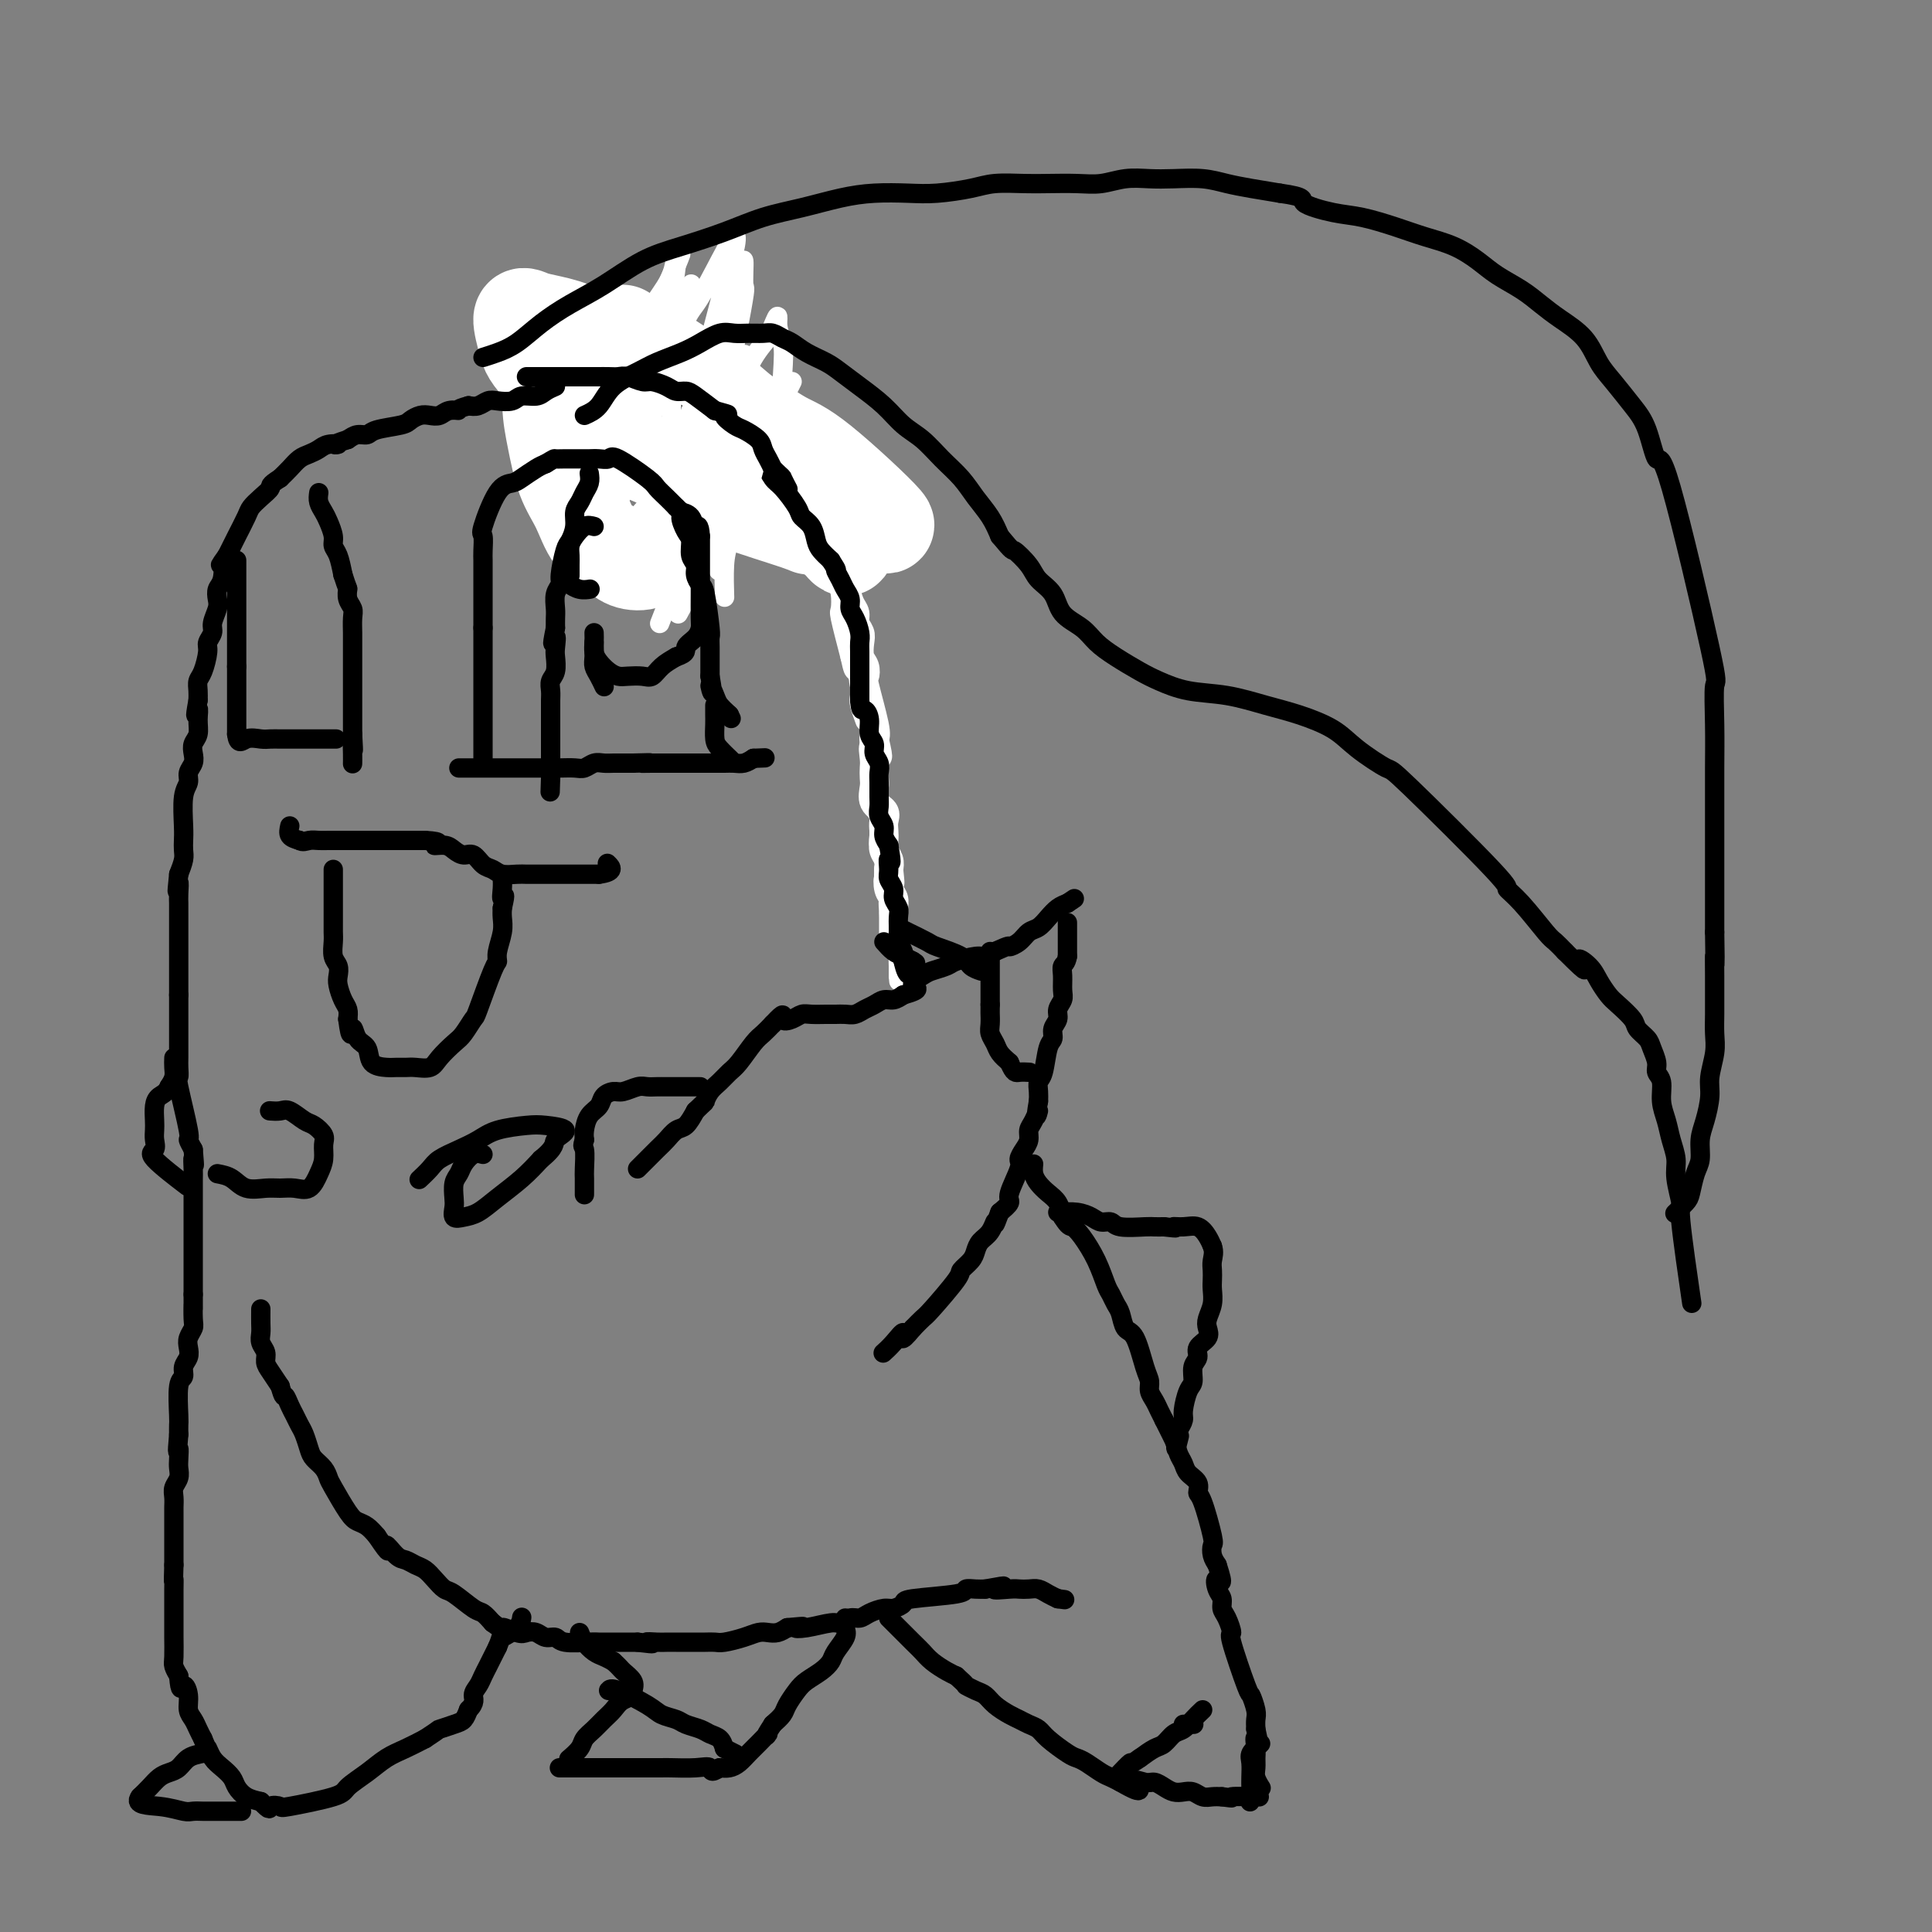 <svg viewBox='0 0 400 400' version='1.1' xmlns='http://www.w3.org/2000/svg' xmlns:xlink='http://www.w3.org/1999/xlink'><rect x="0" y="0" width="400" height="400" fill="#808080" stroke="none"/><g fill='none' stroke='#000000' stroke-width='20' stroke-linecap='round' stroke-linejoin='round'><path d='M128,78c0.000,0.000 2.000,2.000 2,2'/><path d='M130,80c0.602,0.411 1.106,0.438 2,1c0.894,0.562 2.179,1.660 3,2c0.821,0.340 1.178,-0.078 2,0c0.822,0.078 2.107,0.651 3,1c0.893,0.349 1.392,0.473 2,1c0.608,0.527 1.324,1.458 2,2c0.676,0.542 1.311,0.694 2,1c0.689,0.306 1.430,0.767 2,1c0.570,0.233 0.967,0.238 2,1c1.033,0.762 2.701,2.282 4,3c1.299,0.718 2.228,0.634 3,1c0.772,0.366 1.386,1.183 2,2'/><path d='M159,96c4.843,2.833 2.450,1.915 2,2c-0.450,0.085 1.042,1.172 2,2c0.958,0.828 1.380,1.397 2,2c0.620,0.603 1.436,1.239 2,2c0.564,0.761 0.875,1.646 1,2c0.125,0.354 0.062,0.177 0,0'/></g>
<g fill='none' stroke='#FFFFFF' stroke-width='20' stroke-linecap='round' stroke-linejoin='round'><path d='M127,84c0.912,0.667 1.825,1.334 3,2c1.175,0.666 2.614,1.332 4,2c1.386,0.668 2.719,1.337 4,2c1.281,0.663 2.510,1.318 4,2c1.490,0.682 3.241,1.390 5,2c1.759,0.610 3.525,1.122 5,2c1.475,0.878 2.659,2.122 4,3c1.341,0.878 2.839,1.391 4,2c1.161,0.609 1.986,1.316 3,2c1.014,0.684 2.218,1.347 3,2c0.782,0.653 1.143,1.297 2,2c0.857,0.703 2.209,1.467 3,2c0.791,0.533 1.021,0.836 2,2c0.979,1.164 2.708,3.190 2,2c-0.708,-1.190 -3.854,-5.595 -7,-10'/><path d='M168,103c-1.953,-2.374 -3.334,-3.310 -5,-5c-1.666,-1.690 -3.617,-4.135 -6,-6c-2.383,-1.865 -5.198,-3.150 -8,-5c-2.802,-1.850 -5.589,-4.264 -8,-6c-2.411,-1.736 -4.445,-2.793 -7,-4c-2.555,-1.207 -5.632,-2.562 -8,-4c-2.368,-1.438 -4.029,-2.958 -6,-4c-1.971,-1.042 -4.252,-1.607 -6,-2c-1.748,-0.393 -2.962,-0.614 -4,-1c-1.038,-0.386 -1.899,-0.937 -2,0c-0.101,0.937 0.558,3.363 1,5c0.442,1.637 0.666,2.485 4,6c3.334,3.515 9.779,9.698 14,13c4.221,3.302 6.217,3.723 9,5c2.783,1.277 6.354,3.409 9,5c2.646,1.591 4.368,2.640 8,4c3.632,1.360 9.175,3.030 12,4c2.825,0.970 2.933,1.240 3,1c0.067,-0.240 0.095,-0.989 0,-2c-0.095,-1.011 -0.313,-2.283 -1,-4c-0.687,-1.717 -1.844,-3.880 -3,-6c-1.156,-2.120 -2.310,-4.197 -4,-6c-1.690,-1.803 -3.917,-3.332 -6,-5c-2.083,-1.668 -4.024,-3.477 -6,-5c-1.976,-1.523 -3.988,-2.762 -6,-4'/><path d='M142,77c-4.805,-3.352 -7.816,-4.730 -10,-6c-2.184,-1.270 -3.539,-2.430 -3,-2c0.539,0.430 2.974,2.451 5,4c2.026,1.549 3.643,2.627 6,4c2.357,1.373 5.453,3.043 8,5c2.547,1.957 4.543,4.201 7,6c2.457,1.799 5.375,3.152 8,5c2.625,1.848 4.958,4.191 7,6c2.042,1.809 3.792,3.084 5,4c1.208,0.916 1.873,1.473 4,3c2.127,1.527 5.716,4.023 4,2c-1.716,-2.023 -8.738,-8.565 -13,-12c-4.262,-3.435 -5.763,-3.763 -8,-5c-2.237,-1.237 -5.209,-3.382 -8,-5c-2.791,-1.618 -5.401,-2.710 -8,-4c-2.599,-1.290 -5.186,-2.777 -8,-4c-2.814,-1.223 -5.856,-2.181 -8,-3c-2.144,-0.819 -3.389,-1.498 -5,-2c-1.611,-0.502 -3.588,-0.828 -5,-1c-1.412,-0.172 -2.261,-0.192 -3,0c-0.739,0.192 -1.370,0.596 -2,1'/><path d='M115,73c-1.763,0.565 -1.171,1.979 -1,4c0.171,2.021 -0.080,4.649 0,7c0.080,2.351 0.489,4.425 1,7c0.511,2.575 1.122,5.649 2,8c0.878,2.351 2.024,3.977 3,6c0.976,2.023 1.783,4.443 3,6c1.217,1.557 2.843,2.251 4,3c1.157,0.749 1.846,1.554 3,2c1.154,0.446 2.773,0.532 4,0c1.227,-0.532 2.061,-1.682 5,-5c2.939,-3.318 7.983,-8.805 10,-11c2.017,-2.195 1.009,-1.097 0,0'/></g>
<g fill='none' stroke='#FFFFFF' stroke-width='6' stroke-linecap='round' stroke-linejoin='round'><path d='M124,81c0.727,0.022 1.455,0.044 2,0c0.545,-0.044 0.908,-0.152 2,0c1.092,0.152 2.912,0.566 4,1c1.088,0.434 1.445,0.890 2,1c0.555,0.110 1.307,-0.126 2,0c0.693,0.126 1.326,0.615 2,1c0.674,0.385 1.388,0.667 2,1c0.612,0.333 1.123,0.718 2,1c0.877,0.282 2.121,0.460 3,1c0.879,0.540 1.394,1.440 2,2c0.606,0.560 1.303,0.780 2,1'/><path d='M149,90c4.225,1.567 2.286,0.986 2,1c-0.286,0.014 1.080,0.624 2,1c0.920,0.376 1.394,0.519 2,1c0.606,0.481 1.344,1.299 2,2c0.656,0.701 1.232,1.285 2,2c0.768,0.715 1.729,1.560 2,2c0.271,0.440 -0.149,0.474 1,2c1.149,1.526 3.866,4.544 5,6c1.134,1.456 0.685,1.349 1,2c0.315,0.651 1.392,2.060 2,3c0.608,0.940 0.745,1.411 1,2c0.255,0.589 0.627,1.294 1,2'/><path d='M172,116c1.881,2.983 1.082,1.940 1,2c-0.082,0.060 0.551,1.223 1,2c0.449,0.777 0.712,1.167 1,2c0.288,0.833 0.599,2.109 1,3c0.401,0.891 0.891,1.397 1,2c0.109,0.603 -0.163,1.302 0,2c0.163,0.698 0.762,1.396 1,2c0.238,0.604 0.114,1.115 0,2c-0.114,0.885 -0.219,2.145 0,3c0.219,0.855 0.763,1.304 1,2c0.237,0.696 0.167,1.640 0,2c-0.167,0.360 -0.429,0.135 0,2c0.429,1.865 1.551,5.818 2,8c0.449,2.182 0.224,2.591 0,3'/><path d='M181,153c1.392,6.081 0.374,2.783 0,2c-0.374,-0.783 -0.102,0.949 0,2c0.102,1.051 0.035,1.422 0,2c-0.035,0.578 -0.038,1.362 0,2c0.038,0.638 0.115,1.129 0,2c-0.115,0.871 -0.423,2.120 0,3c0.423,0.880 1.576,1.390 2,2c0.424,0.610 0.117,1.318 0,2c-0.117,0.682 -0.045,1.337 0,2c0.045,0.663 0.064,1.332 0,2c-0.064,0.668 -0.209,1.334 0,2c0.209,0.666 0.774,1.333 1,2c0.226,0.667 0.113,1.333 0,2'/><path d='M184,180c0.480,4.534 0.181,2.369 0,2c-0.181,-0.369 -0.245,1.059 0,2c0.245,0.941 0.798,1.394 1,2c0.202,0.606 0.054,1.364 0,2c-0.054,0.636 -0.015,1.150 0,2c0.015,0.850 0.004,2.037 0,3c-0.004,0.963 -0.001,1.704 0,2c0.001,0.296 0.001,0.148 0,0'/></g>
<g fill='none' stroke='#FFFFFF' stroke-width='4' stroke-linecap='round' stroke-linejoin='round'><path d='M128,80c2.349,-0.008 4.697,-0.017 6,0c1.303,0.017 1.560,0.059 2,0c0.440,-0.059 1.063,-0.218 2,0c0.937,0.218 2.190,0.814 3,1c0.810,0.186 1.178,-0.039 2,0c0.822,0.039 2.097,0.340 3,1c0.903,0.660 1.436,1.678 2,2c0.564,0.322 1.161,-0.051 2,0c0.839,0.051 1.919,0.525 3,1'/><path d='M153,85c4.225,1.131 2.286,1.458 2,2c-0.286,0.542 1.079,1.300 2,2c0.921,0.700 1.398,1.342 2,2c0.602,0.658 1.331,1.331 2,2c0.669,0.669 1.280,1.334 2,2c0.720,0.666 1.550,1.333 2,2c0.450,0.667 0.520,1.332 1,2c0.480,0.668 1.371,1.338 2,2c0.629,0.662 0.994,1.317 1,2c0.006,0.683 -0.349,1.396 0,2c0.349,0.604 1.403,1.100 2,2c0.597,0.900 0.738,2.204 1,3c0.262,0.796 0.646,1.085 1,2c0.354,0.915 0.677,2.458 1,4'/><path d='M174,116c0.885,2.614 0.098,1.649 0,2c-0.098,0.351 0.495,2.019 1,3c0.505,0.981 0.924,1.274 1,2c0.076,0.726 -0.190,1.885 0,3c0.190,1.115 0.836,2.185 1,3c0.164,0.815 -0.153,1.373 0,2c0.153,0.627 0.777,1.323 1,2c0.223,0.677 0.046,1.335 0,2c-0.046,0.665 0.041,1.336 0,2c-0.041,0.664 -0.208,1.319 0,2c0.208,0.681 0.792,1.388 1,2c0.208,0.612 0.041,1.130 0,2c-0.041,0.870 0.045,2.092 0,3c-0.045,0.908 -0.222,1.503 0,2c0.222,0.497 0.844,0.896 1,2c0.156,1.104 -0.154,2.915 0,4c0.154,1.085 0.773,1.446 1,2c0.227,0.554 0.061,1.303 0,2c-0.061,0.697 -0.017,1.342 0,2c0.017,0.658 0.009,1.329 0,2'/><path d='M181,162c1.099,7.700 0.347,3.950 0,3c-0.347,-0.950 -0.290,0.900 0,2c0.290,1.100 0.814,1.451 1,2c0.186,0.549 0.035,1.295 0,2c-0.035,0.705 0.047,1.368 0,2c-0.047,0.632 -0.223,1.233 0,2c0.223,0.767 0.844,1.700 1,3c0.156,1.300 -0.151,2.967 0,4c0.151,1.033 0.762,1.431 1,2c0.238,0.569 0.102,1.307 0,2c-0.102,0.693 -0.172,1.341 0,2c0.172,0.659 0.586,1.330 1,2'/><path d='M185,190c0.635,4.689 0.223,2.411 0,2c-0.223,-0.411 -0.256,1.045 0,2c0.256,0.955 0.801,1.411 1,2c0.199,0.589 0.054,1.312 0,2c-0.054,0.688 -0.015,1.339 0,2c0.015,0.661 0.008,1.330 0,2'/><path d='M186,202c0.167,2.000 0.083,1.000 0,0'/><path d='M131,81c0.553,0.015 1.107,0.030 2,0c0.893,-0.030 2.126,-0.106 3,0c0.874,0.106 1.389,0.395 2,1c0.611,0.605 1.318,1.527 2,2c0.682,0.473 1.337,0.498 2,1c0.663,0.502 1.332,1.481 2,2c0.668,0.519 1.334,0.577 2,1c0.666,0.423 1.333,1.212 2,2'/><path d='M148,90c2.982,1.508 1.935,0.778 2,1c0.065,0.222 1.240,1.396 2,2c0.760,0.604 1.106,0.637 2,1c0.894,0.363 2.337,1.056 3,2c0.663,0.944 0.545,2.139 1,3c0.455,0.861 1.484,1.390 2,2c0.516,0.610 0.519,1.303 1,2c0.481,0.697 1.441,1.398 2,2c0.559,0.602 0.717,1.106 1,2c0.283,0.894 0.691,2.179 1,3c0.309,0.821 0.520,1.179 1,2c0.480,0.821 1.228,2.105 2,3c0.772,0.895 1.566,1.399 2,2c0.434,0.601 0.507,1.297 1,2c0.493,0.703 1.406,1.412 2,2c0.594,0.588 0.871,1.054 1,2c0.129,0.946 0.112,2.370 0,3c-0.112,0.630 -0.318,0.466 0,2c0.318,1.534 1.159,4.767 2,8'/><path d='M176,136c0.631,2.922 0.709,2.727 1,3c0.291,0.273 0.796,1.012 1,2c0.204,0.988 0.106,2.224 0,3c-0.106,0.776 -0.221,1.094 0,2c0.221,0.906 0.777,2.402 1,3c0.223,0.598 0.111,0.299 0,0'/></g>
<g fill='none' stroke='#000000' stroke-width='4' stroke-linecap='round' stroke-linejoin='round'><path d='M129,80c1.119,0.364 2.238,0.727 3,1c0.762,0.273 1.165,0.454 2,1c0.835,0.546 2.100,1.456 3,2c0.900,0.544 1.435,0.724 2,1c0.565,0.276 1.162,0.650 2,1c0.838,0.350 1.919,0.675 3,1'/><path d='M144,87c2.678,1.257 1.872,0.899 2,1c0.128,0.101 1.189,0.661 2,1c0.811,0.339 1.372,0.456 2,1c0.628,0.544 1.323,1.515 2,2c0.677,0.485 1.335,0.484 2,1c0.665,0.516 1.338,1.549 2,2c0.662,0.451 1.314,0.319 2,1c0.686,0.681 1.406,2.173 2,3c0.594,0.827 1.062,0.988 2,2c0.938,1.012 2.344,2.876 3,4c0.656,1.124 0.560,1.508 1,2c0.440,0.492 1.417,1.091 2,2c0.583,0.909 0.772,2.129 1,3c0.228,0.871 0.494,1.392 1,2c0.506,0.608 1.253,1.304 2,2'/><path d='M172,116c1.724,2.678 1.036,1.872 1,2c-0.036,0.128 0.582,1.188 1,2c0.418,0.812 0.638,1.376 1,2c0.362,0.624 0.868,1.308 1,2c0.132,0.692 -0.108,1.391 0,2c0.108,0.609 0.565,1.129 1,2c0.435,0.871 0.849,2.092 1,3c0.151,0.908 0.041,1.503 0,2c-0.041,0.497 -0.011,0.896 0,2c0.011,1.104 0.003,2.915 0,4c-0.003,1.085 -0.001,1.446 0,2c0.001,0.554 0.000,1.301 0,2c-0.000,0.699 -0.000,1.349 0,2'/><path d='M178,145c0.161,2.539 0.564,1.888 1,2c0.436,0.112 0.905,0.989 1,2c0.095,1.011 -0.185,2.158 0,3c0.185,0.842 0.834,1.379 1,2c0.166,0.621 -0.152,1.325 0,2c0.152,0.675 0.773,1.322 1,2c0.227,0.678 0.060,1.389 0,2c-0.060,0.611 -0.012,1.122 0,2c0.012,0.878 -0.012,2.122 0,3c0.012,0.878 0.058,1.390 0,2c-0.058,0.610 -0.222,1.318 0,2c0.222,0.682 0.829,1.337 1,2c0.171,0.663 -0.094,1.332 0,2c0.094,0.668 0.547,1.334 1,2'/><path d='M184,175c0.924,5.225 0.232,3.287 0,3c-0.232,-0.287 -0.006,1.078 0,2c0.006,0.922 -0.209,1.401 0,2c0.209,0.599 0.841,1.319 1,2c0.159,0.681 -0.154,1.323 0,2c0.154,0.677 0.777,1.389 1,2c0.223,0.611 0.046,1.122 0,2c-0.046,0.878 0.039,2.122 0,3c-0.039,0.878 -0.203,1.390 0,2c0.203,0.610 0.772,1.317 1,2c0.228,0.683 0.114,1.341 0,2'/><path d='M187,199c0.911,4.178 1.689,2.622 2,2c0.311,-0.622 0.156,-0.311 0,0'/><path d='M132,242c1.512,-1.522 3.024,-3.043 4,-4c0.976,-0.957 1.416,-1.349 2,-2c0.584,-0.651 1.311,-1.560 2,-2c0.689,-0.440 1.340,-0.411 2,-1c0.660,-0.589 1.330,-1.794 2,-3'/><path d='M144,230c2.274,-2.213 1.959,-1.746 2,-2c0.041,-0.254 0.437,-1.230 1,-2c0.563,-0.770 1.291,-1.333 2,-2c0.709,-0.667 1.397,-1.438 2,-2c0.603,-0.562 1.120,-0.913 2,-2c0.880,-1.087 2.121,-2.908 3,-4c0.879,-1.092 1.394,-1.455 2,-2c0.606,-0.545 1.303,-1.273 2,-2'/><path d='M160,212c2.834,-3.027 1.918,-1.596 2,-1c0.082,0.596 1.163,0.356 2,0c0.837,-0.356 1.432,-0.828 2,-1c0.568,-0.172 1.111,-0.045 2,0c0.889,0.045 2.125,0.009 3,0c0.875,-0.009 1.389,0.009 2,0c0.611,-0.009 1.318,-0.045 2,0c0.682,0.045 1.337,0.170 2,0c0.663,-0.170 1.332,-0.637 2,-1c0.668,-0.363 1.334,-0.623 2,-1c0.666,-0.377 1.333,-0.871 2,-1c0.667,-0.129 1.333,0.106 2,0c0.667,-0.106 1.333,-0.553 2,-1'/><path d='M187,206c4.529,-1.273 2.352,-1.454 2,-2c-0.352,-0.546 1.120,-1.457 2,-2c0.880,-0.543 1.166,-0.719 2,-1c0.834,-0.281 2.215,-0.666 3,-1c0.785,-0.334 0.973,-0.615 2,-1c1.027,-0.385 2.892,-0.873 4,-1c1.108,-0.127 1.459,0.107 2,0c0.541,-0.107 1.270,-0.553 2,-1'/><path d='M206,197c3.523,-1.588 2.831,-1.058 3,-1c0.169,0.058 1.200,-0.355 2,-1c0.800,-0.645 1.369,-1.521 2,-2c0.631,-0.479 1.324,-0.561 2,-1c0.676,-0.439 1.336,-1.233 2,-2c0.664,-0.767 1.333,-1.505 2,-2c0.667,-0.495 1.334,-0.748 2,-1'/><path d='M221,187c2.500,-1.667 1.250,-0.833 0,0'/><path d='M221,191c0.000,0.417 0.000,0.833 0,2c0.000,1.167 0.000,3.083 0,5'/><path d='M221,198c-0.228,1.456 -0.797,1.597 -1,2c-0.203,0.403 -0.039,1.066 0,2c0.039,0.934 -0.046,2.137 0,3c0.046,0.863 0.223,1.387 0,2c-0.223,0.613 -0.847,1.316 -1,2c-0.153,0.684 0.167,1.349 0,2c-0.167,0.651 -0.819,1.287 -1,2c-0.181,0.713 0.109,1.503 0,2c-0.109,0.497 -0.618,0.699 -1,2c-0.382,1.301 -0.639,3.699 -1,5c-0.361,1.301 -0.828,1.504 -1,2c-0.172,0.496 -0.049,1.285 0,2c0.049,0.715 0.025,1.358 0,2'/><path d='M215,228c-0.885,4.998 -0.096,2.494 0,2c0.096,-0.494 -0.500,1.023 -1,2c-0.500,0.977 -0.902,1.413 -1,2c-0.098,0.587 0.109,1.323 0,2c-0.109,0.677 -0.536,1.294 -1,2c-0.464,0.706 -0.967,1.501 -1,2c-0.033,0.499 0.404,0.701 0,2c-0.404,1.299 -1.647,3.696 -2,5c-0.353,1.304 0.185,1.515 0,2c-0.185,0.485 -1.092,1.242 -2,2'/><path d='M207,251c-1.432,3.915 -1.012,2.204 -1,2c0.012,-0.204 -0.383,1.101 -1,2c-0.617,0.899 -1.457,1.391 -2,2c-0.543,0.609 -0.790,1.333 -1,2c-0.210,0.667 -0.384,1.277 -1,2c-0.616,0.723 -1.673,1.558 -2,2c-0.327,0.442 0.077,0.490 -1,2c-1.077,1.510 -3.636,4.484 -5,6c-1.364,1.516 -1.533,1.576 -2,2c-0.467,0.424 -1.234,1.212 -2,2'/><path d='M189,275c-3.148,3.850 -2.019,1.475 -2,1c0.019,-0.475 -1.072,0.949 -2,2c-0.928,1.051 -1.694,1.729 -2,2c-0.306,0.271 -0.153,0.136 0,0'/><path d='M205,197c0.000,0.659 0.000,1.317 0,2c0.000,0.683 0.000,1.389 0,2c0.000,0.611 -0.000,1.126 0,2c0.000,0.874 0.000,2.107 0,3c0.000,0.893 0.000,1.447 0,2'/><path d='M205,208c-0.004,2.059 -0.013,1.706 0,2c0.013,0.294 0.048,1.233 0,2c-0.048,0.767 -0.178,1.360 0,2c0.178,0.640 0.663,1.326 1,2c0.337,0.674 0.525,1.335 1,2c0.475,0.665 1.238,1.332 2,2'/><path d='M209,220c0.952,2.310 1.333,2.083 2,2c0.667,-0.083 1.619,-0.024 2,0c0.381,0.024 0.190,0.012 0,0'/></g>
<g fill='none' stroke='#FFFFFF' stroke-width='4' stroke-linecap='round' stroke-linejoin='round'><path d='M127,72c0.000,2.492 0.000,4.984 0,7c-0.000,2.016 -0.001,3.557 0,5c0.001,1.443 0.002,2.790 0,5c-0.002,2.210 -0.009,5.284 0,7c0.009,1.716 0.035,2.072 0,3c-0.035,0.928 -0.130,2.426 0,2c0.130,-0.426 0.484,-2.777 1,-5c0.516,-2.223 1.194,-4.319 2,-7c0.806,-2.681 1.741,-5.948 3,-9c1.259,-3.052 2.843,-5.890 4,-8c1.157,-2.110 1.889,-3.491 3,-6c1.111,-2.509 2.603,-6.145 3,-7c0.397,-0.855 -0.302,1.073 -1,3'/><path d='M142,62c-0.459,1.573 -1.107,4.007 -2,7c-0.893,2.993 -2.032,6.546 -3,10c-0.968,3.454 -1.766,6.808 -3,10c-1.234,3.192 -2.903,6.221 -4,9c-1.097,2.779 -1.624,5.309 -2,7c-0.376,1.691 -0.603,2.543 -1,4c-0.397,1.457 -0.963,3.521 -1,3c-0.037,-0.521 0.456,-3.625 1,-7c0.544,-3.375 1.140,-7.019 2,-11c0.860,-3.981 1.983,-8.297 3,-12c1.017,-3.703 1.928,-6.791 3,-10c1.072,-3.209 2.304,-6.538 3,-9c0.696,-2.462 0.858,-4.056 1,-5c0.142,-0.944 0.266,-1.240 1,-3c0.734,-1.760 2.077,-4.986 -1,2c-3.077,6.986 -10.576,24.184 -14,32c-3.424,7.816 -2.773,6.250 -3,7c-0.227,0.750 -1.330,3.817 -2,6c-0.670,2.183 -0.906,3.481 -1,3c-0.094,-0.481 -0.047,-2.740 0,-5'/><path d='M119,100c0.443,-2.297 1.551,-5.541 3,-9c1.449,-3.459 3.239,-7.135 5,-11c1.761,-3.865 3.492,-7.919 5,-11c1.508,-3.081 2.794,-5.190 4,-7c1.206,-1.810 2.332,-3.322 3,-5c0.668,-1.678 0.877,-3.523 1,-4c0.123,-0.477 0.162,0.414 0,2c-0.162,1.586 -0.523,3.867 -1,7c-0.477,3.133 -1.071,7.120 -2,11c-0.929,3.880 -2.194,7.655 -3,11c-0.806,3.345 -1.154,6.262 -2,9c-0.846,2.738 -2.189,5.298 -3,7c-0.811,1.702 -1.088,2.544 -1,3c0.088,0.456 0.543,0.524 0,2c-0.543,1.476 -2.082,4.360 0,-2c2.082,-6.360 7.784,-21.965 11,-30c3.216,-8.035 3.944,-8.499 5,-10c1.056,-1.501 2.440,-4.040 4,-7c1.560,-2.960 3.294,-6.340 4,-7c0.706,-0.660 0.382,1.399 0,3c-0.382,1.601 -0.824,2.743 -2,7c-1.176,4.257 -3.088,11.628 -5,19'/><path d='M145,78c-1.648,6.398 -2.268,7.895 -3,10c-0.732,2.105 -1.575,4.820 -2,7c-0.425,2.180 -0.430,3.826 -1,6c-0.570,2.174 -1.703,4.876 -2,5c-0.297,0.124 0.242,-2.329 1,-5c0.758,-2.671 1.737,-5.560 3,-9c1.263,-3.440 2.812,-7.432 4,-11c1.188,-3.568 2.016,-6.712 3,-10c0.984,-3.288 2.123,-6.721 3,-9c0.877,-2.279 1.492,-3.404 2,-5c0.508,-1.596 0.910,-3.665 1,-3c0.090,0.665 -0.133,4.062 0,5c0.133,0.938 0.622,-0.584 -1,8c-1.622,8.584 -5.355,27.273 -7,35c-1.645,7.727 -1.202,4.493 -1,4c0.202,-0.493 0.164,1.755 0,2c-0.164,0.245 -0.453,-1.515 0,-4c0.453,-2.485 1.647,-5.697 3,-9c1.353,-3.303 2.864,-6.697 4,-10c1.136,-3.303 1.896,-6.515 3,-9c1.104,-2.485 2.552,-4.242 4,-6'/><path d='M159,70c2.562,-6.438 1.968,-4.532 2,-3c0.032,1.532 0.689,2.689 1,4c0.311,1.311 0.276,2.776 0,7c-0.276,4.224 -0.793,11.207 -1,14c-0.207,2.793 -0.103,1.397 0,0'/><path d='M138,70c0.428,0.579 0.857,1.158 1,3c0.143,1.842 0.002,4.945 0,7c-0.002,2.055 0.137,3.060 0,6c-0.137,2.940 -0.548,7.814 -1,11c-0.452,3.186 -0.944,4.682 -1,6c-0.056,1.318 0.325,2.456 0,4c-0.325,1.544 -1.357,3.493 -2,5c-0.643,1.507 -0.898,2.574 -1,3c-0.102,0.426 -0.051,0.213 0,0'/><path d='M147,74c0.041,0.313 0.083,0.625 0,2c-0.083,1.375 -0.290,3.812 0,4c0.290,0.188 1.078,-1.872 -1,5c-2.078,6.872 -7.022,22.678 -9,29c-1.978,6.322 -0.989,3.161 0,0'/><path d='M154,74c0.280,-0.929 0.560,-1.857 -2,6c-2.560,7.857 -7.958,24.500 -11,33c-3.042,8.500 -3.726,8.857 -4,9c-0.274,0.143 -0.137,0.071 0,0'/><path d='M164,79c-0.244,0.486 -0.488,0.972 -1,2c-0.512,1.028 -1.292,2.597 -2,4c-0.708,1.403 -1.345,2.640 -2,4c-0.655,1.360 -1.328,2.843 -2,5c-0.672,2.157 -1.343,4.989 -2,7c-0.657,2.011 -1.300,3.202 -2,5c-0.700,1.798 -1.456,4.204 -2,6c-0.544,1.796 -0.877,2.984 -1,5c-0.123,2.016 -0.035,4.862 0,6c0.035,1.138 0.018,0.569 0,0'/><path d='M157,84c-0.054,0.576 -0.108,1.152 0,2c0.108,0.848 0.377,1.970 0,3c-0.377,1.030 -1.401,1.970 -2,3c-0.599,1.030 -0.774,2.152 -1,4c-0.226,1.848 -0.504,4.423 -1,6c-0.496,1.577 -1.210,2.155 -2,5c-0.790,2.845 -1.654,7.956 -2,10c-0.346,2.044 -0.173,1.022 0,0'/><path d='M154,88c-0.002,1.028 -0.004,2.056 0,3c0.004,0.944 0.015,1.806 0,3c-0.015,1.194 -0.056,2.722 0,4c0.056,1.278 0.207,2.306 0,4c-0.207,1.694 -0.774,4.056 -1,5c-0.226,0.944 -0.113,0.472 0,0'/><path d='M149,85c-0.079,1.132 -0.158,2.263 0,3c0.158,0.737 0.553,1.078 0,4c-0.553,2.922 -2.054,8.424 -3,12c-0.946,3.576 -1.336,5.227 -2,7c-0.664,1.773 -1.602,3.670 -3,7c-1.398,3.330 -3.257,8.094 -4,10c-0.743,1.906 -0.372,0.953 0,0'/><path d='M153,81c-0.057,1.768 -0.113,3.536 0,5c0.113,1.464 0.396,2.626 0,4c-0.396,1.374 -1.469,2.962 -2,5c-0.531,2.038 -0.518,4.527 -1,7c-0.482,2.473 -1.459,4.931 -2,7c-0.541,2.069 -0.646,3.749 -2,7c-1.354,3.251 -3.958,8.072 -5,10c-1.042,1.928 -0.521,0.964 0,0'/></g>
<g fill='none' stroke='#000000' stroke-width='4' stroke-linecap='round' stroke-linejoin='round'><path d='M109,78c0.669,0.000 1.338,0.000 2,0c0.662,0.000 1.318,0.000 2,0c0.682,0.000 1.389,0.000 2,0c0.611,0.000 1.126,-0.000 2,0c0.874,0.000 2.107,0.000 3,0c0.893,0.000 1.447,0.000 2,0'/><path d='M122,78c2.370,0.001 1.794,0.004 2,0c0.206,-0.004 1.195,-0.016 2,0c0.805,0.016 1.427,0.060 2,0c0.573,-0.060 1.098,-0.222 2,0c0.902,0.222 2.181,0.830 3,1c0.819,0.170 1.176,-0.096 2,0c0.824,0.096 2.113,0.556 3,1c0.887,0.444 1.372,0.872 2,1c0.628,0.128 1.400,-0.042 2,0c0.600,0.042 1.029,0.298 2,1c0.971,0.702 2.486,1.851 4,3'/><path d='M148,85c4.374,1.197 2.310,0.691 2,1c-0.310,0.309 1.135,1.434 2,2c0.865,0.566 1.149,0.574 2,1c0.851,0.426 2.269,1.269 3,2c0.731,0.731 0.774,1.351 1,2c0.226,0.649 0.636,1.328 1,2c0.364,0.672 0.682,1.336 1,2'/><path d='M160,97c2.250,2.190 1.875,1.667 2,2c0.125,0.333 0.750,1.524 1,2c0.250,0.476 0.125,0.238 0,0'/><path d='M115,80c-0.699,0.301 -1.398,0.603 -2,1c-0.602,0.397 -1.106,0.890 -2,1c-0.894,0.110 -2.179,-0.163 -3,0c-0.821,0.163 -1.179,0.762 -2,1c-0.821,0.238 -2.107,0.115 -3,0c-0.893,-0.115 -1.394,-0.223 -2,0c-0.606,0.223 -1.316,0.778 -2,1c-0.684,0.222 -1.342,0.111 -2,0'/><path d='M97,84c-3.142,0.861 -1.996,1.015 -2,1c-0.004,-0.015 -1.156,-0.197 -2,0c-0.844,0.197 -1.378,0.774 -2,1c-0.622,0.226 -1.333,0.102 -2,0c-0.667,-0.102 -1.291,-0.181 -2,0c-0.709,0.181 -1.502,0.622 -2,1c-0.498,0.378 -0.700,0.692 -2,1c-1.300,0.308 -3.699,0.608 -5,1c-1.301,0.392 -1.504,0.875 -2,1c-0.496,0.125 -1.285,-0.107 -2,0c-0.715,0.107 -1.358,0.554 -2,1'/><path d='M72,91c-4.225,1.322 -2.287,1.127 -2,1c0.287,-0.127 -1.078,-0.186 -2,0c-0.922,0.186 -1.402,0.616 -2,1c-0.598,0.384 -1.315,0.721 -2,1c-0.685,0.279 -1.338,0.498 -2,1c-0.662,0.502 -1.332,1.286 -2,2c-0.668,0.714 -1.334,1.357 -2,2'/><path d='M58,99c-2.528,1.597 -1.847,1.590 -2,2c-0.153,0.410 -1.140,1.236 -2,2c-0.860,0.764 -1.592,1.464 -2,2c-0.408,0.536 -0.491,0.906 -1,2c-0.509,1.094 -1.445,2.910 -2,4c-0.555,1.090 -0.730,1.454 -1,2c-0.270,0.546 -0.635,1.273 -1,2'/><path d='M47,115c-1.944,2.771 -1.304,1.700 -1,2c0.304,0.300 0.274,1.971 0,3c-0.274,1.029 -0.790,1.416 -1,2c-0.210,0.584 -0.113,1.364 0,2c0.113,0.636 0.241,1.127 0,2c-0.241,0.873 -0.852,2.128 -1,3c-0.148,0.872 0.167,1.360 0,2c-0.167,0.640 -0.815,1.431 -1,2c-0.185,0.569 0.094,0.915 0,2c-0.094,1.085 -0.561,2.909 -1,4c-0.439,1.091 -0.849,1.447 -1,2c-0.151,0.553 -0.043,1.301 0,2c0.043,0.699 0.022,1.350 0,2'/><path d='M41,145c-0.924,5.015 -0.234,2.551 0,2c0.234,-0.551 0.011,0.811 0,2c-0.011,1.189 0.189,2.205 0,3c-0.189,0.795 -0.768,1.368 -1,2c-0.232,0.632 -0.119,1.324 0,2c0.119,0.676 0.242,1.336 0,2c-0.242,0.664 -0.849,1.333 -1,2c-0.151,0.667 0.156,1.334 0,2c-0.156,0.666 -0.773,1.332 -1,3c-0.227,1.668 -0.064,4.336 0,6c0.064,1.664 0.027,2.322 0,3c-0.027,0.678 -0.046,1.375 0,2c0.046,0.625 0.156,1.179 0,2c-0.156,0.821 -0.578,1.911 -1,3'/><path d='M37,181c-0.619,5.928 -0.166,2.747 0,2c0.166,-0.747 0.044,0.940 0,2c-0.044,1.060 -0.012,1.492 0,2c0.012,0.508 0.003,1.091 0,2c-0.003,0.909 -0.001,2.145 0,3c0.001,0.855 0.000,1.328 0,2c-0.000,0.672 -0.000,1.541 0,2c0.000,0.459 0.000,0.508 0,2c-0.000,1.492 -0.000,4.426 0,6c0.000,1.574 0.000,1.787 0,2'/><path d='M37,206c-0.000,4.224 -0.000,2.286 0,2c0.000,-0.286 0.000,1.082 0,2c-0.000,0.918 -0.000,1.386 0,2c0.000,0.614 0.001,1.374 0,2c-0.001,0.626 -0.002,1.119 0,2c0.002,0.881 0.008,2.149 0,3c-0.008,0.851 -0.031,1.284 0,2c0.031,0.716 0.116,1.714 0,2c-0.116,0.286 -0.433,-0.140 0,2c0.433,2.140 1.617,6.845 2,9c0.383,2.155 -0.033,1.758 0,2c0.033,0.242 0.517,1.121 1,2'/><path d='M40,238c0.464,5.308 0.124,2.576 0,2c-0.124,-0.576 -0.033,1.002 0,2c0.033,0.998 0.009,1.416 0,2c-0.009,0.584 -0.002,1.334 0,2c0.002,0.666 0.001,1.249 0,2c-0.001,0.751 -0.000,1.671 0,2c0.000,0.329 0.000,0.066 0,2c-0.000,1.934 -0.000,6.065 0,8c0.000,1.935 0.000,1.673 0,2c-0.000,0.327 -0.000,1.242 0,2c0.000,0.758 0.000,1.359 0,2c-0.000,0.641 -0.000,1.320 0,2'/><path d='M40,268c0.004,4.938 0.015,2.282 0,2c-0.015,-0.282 -0.055,1.811 0,3c0.055,1.189 0.207,1.473 0,2c-0.207,0.527 -0.772,1.297 -1,2c-0.228,0.703 -0.117,1.339 0,2c0.117,0.661 0.242,1.347 0,2c-0.242,0.653 -0.849,1.273 -1,2c-0.151,0.727 0.156,1.559 0,2c-0.156,0.441 -0.774,0.489 -1,2c-0.226,1.511 -0.061,4.484 0,6c0.061,1.516 0.017,1.576 0,2c-0.017,0.424 -0.009,1.212 0,2'/><path d='M37,297c-0.465,5.070 -0.128,3.245 0,3c0.128,-0.245 0.048,1.089 0,2c-0.048,0.911 -0.066,1.400 0,2c0.066,0.600 0.214,1.311 0,2c-0.214,0.689 -0.789,1.354 -1,2c-0.211,0.646 -0.056,1.271 0,2c0.056,0.729 0.015,1.560 0,2c-0.015,0.440 -0.004,0.489 0,2c0.004,1.511 0.001,4.484 0,6c-0.001,1.516 -0.000,1.576 0,2c0.000,0.424 0.000,1.212 0,2'/><path d='M36,324c-0.155,4.761 -0.041,3.162 0,3c0.041,-0.162 0.011,1.112 0,2c-0.011,0.888 -0.003,1.391 0,2c0.003,0.609 0.001,1.326 0,2c-0.001,0.674 -0.001,1.307 0,2c0.001,0.693 0.003,1.445 0,2c-0.003,0.555 -0.011,0.912 0,2c0.011,1.088 0.041,2.908 0,4c-0.041,1.092 -0.155,1.455 0,2c0.155,0.545 0.577,1.273 1,2'/><path d='M37,347c0.317,3.932 0.610,2.261 1,2c0.390,-0.261 0.878,0.889 1,2c0.122,1.111 -0.122,2.184 0,3c0.122,0.816 0.610,1.373 1,2c0.390,0.627 0.683,1.322 1,2c0.317,0.678 0.659,1.339 1,2'/><path d='M42,360c0.964,2.368 0.873,1.789 1,2c0.127,0.211 0.470,1.212 1,2c0.530,0.788 1.247,1.363 2,2c0.753,0.637 1.542,1.336 2,2c0.458,0.664 0.585,1.294 1,2c0.415,0.706 1.119,1.487 2,2c0.881,0.513 1.941,0.756 3,1'/><path d='M54,373c2.184,2.245 1.643,1.356 2,1c0.357,-0.356 1.610,-0.181 2,0c0.390,0.181 -0.084,0.368 2,0c2.084,-0.368 6.724,-1.292 9,-2c2.276,-0.708 2.187,-1.201 3,-2c0.813,-0.799 2.527,-1.905 4,-3c1.473,-1.095 2.704,-2.179 4,-3c1.296,-0.821 2.656,-1.377 4,-2c1.344,-0.623 2.672,-1.311 4,-2'/><path d='M88,360c3.466,-2.258 2.630,-1.904 3,-2c0.370,-0.096 1.946,-0.641 3,-1c1.054,-0.359 1.587,-0.531 2,-1c0.413,-0.469 0.707,-1.234 1,-2'/><path d='M97,354c1.571,-1.512 0.998,-2.292 1,-3c0.002,-0.708 0.578,-1.344 1,-2c0.422,-0.656 0.690,-1.330 1,-2c0.310,-0.670 0.660,-1.334 1,-2c0.340,-0.666 0.668,-1.333 1,-2c0.332,-0.667 0.666,-1.333 1,-2'/><path d='M103,341c0.989,-2.375 0.461,-1.812 1,-2c0.539,-0.188 2.145,-1.128 3,-2c0.855,-0.872 0.959,-1.678 1,-2c0.041,-0.322 0.021,-0.161 0,0'/><path d='M42,363c-1.089,0.222 -2.179,0.444 -3,1c-0.821,0.556 -1.375,1.447 -2,2c-0.625,0.553 -1.322,0.767 -2,1c-0.678,0.233 -1.336,0.486 -2,1c-0.664,0.514 -1.332,1.290 -2,2c-0.668,0.710 -1.334,1.355 -2,2'/><path d='M29,372c-1.384,1.785 1.658,1.746 4,2c2.342,0.254 3.986,0.800 5,1c1.014,0.200 1.400,0.054 2,0c0.600,-0.054 1.415,-0.014 2,0c0.585,0.014 0.940,0.004 2,0c1.060,-0.004 2.824,-0.001 4,0c1.176,0.001 1.765,0.000 2,0c0.235,-0.000 0.118,-0.000 0,0'/><path d='M54,271c-0.008,1.089 -0.017,2.179 0,3c0.017,0.821 0.059,1.374 0,2c-0.059,0.626 -0.220,1.325 0,2c0.220,0.675 0.822,1.325 1,2c0.178,0.675 -0.067,1.374 0,2c0.067,0.626 0.448,1.179 1,2c0.552,0.821 1.276,1.911 2,3'/><path d='M58,287c0.797,2.832 0.791,1.913 1,2c0.209,0.087 0.634,1.182 1,2c0.366,0.818 0.675,1.360 1,2c0.325,0.640 0.668,1.379 1,2c0.332,0.621 0.653,1.126 1,2c0.347,0.874 0.721,2.118 1,3c0.279,0.882 0.463,1.402 1,2c0.537,0.598 1.428,1.274 2,2c0.572,0.726 0.825,1.503 1,2c0.175,0.497 0.274,0.713 1,2c0.726,1.287 2.081,3.644 3,5c0.919,1.356 1.401,1.711 2,2c0.599,0.289 1.314,0.511 2,1c0.686,0.489 1.343,1.244 2,2'/><path d='M78,318c3.451,5.140 2.080,2.490 2,2c-0.080,-0.490 1.133,1.181 2,2c0.867,0.819 1.387,0.787 2,1c0.613,0.213 1.317,0.671 2,1c0.683,0.329 1.345,0.530 2,1c0.655,0.470 1.302,1.210 2,2c0.698,0.790 1.447,1.629 2,2c0.553,0.371 0.911,0.275 2,1c1.089,0.725 2.909,2.272 4,3c1.091,0.728 1.455,0.637 2,1c0.545,0.363 1.273,1.182 2,2'/><path d='M102,336c4.009,2.952 2.033,1.331 2,1c-0.033,-0.331 1.879,0.628 3,1c1.121,0.372 1.452,0.156 2,0c0.548,-0.156 1.313,-0.252 2,0c0.687,0.252 1.297,0.852 2,1c0.703,0.148 1.500,-0.157 2,0c0.500,0.157 0.703,0.774 2,1c1.297,0.226 3.687,0.061 5,0c1.313,-0.061 1.548,-0.016 2,0c0.452,0.016 1.122,0.004 2,0c0.878,-0.004 1.965,-0.001 3,0c1.035,0.001 2.017,0.001 3,0'/><path d='M132,340c4.998,0.619 2.494,0.166 2,0c-0.494,-0.166 1.022,-0.044 2,0c0.978,0.044 1.417,0.012 2,0c0.583,-0.012 1.312,-0.003 2,0c0.688,0.003 1.337,0.002 2,0c0.663,-0.002 1.339,-0.003 2,0c0.661,0.003 1.307,0.011 2,0c0.693,-0.011 1.431,-0.042 2,0c0.569,0.042 0.967,0.156 2,0c1.033,-0.156 2.699,-0.580 4,-1c1.301,-0.420 2.235,-0.834 3,-1c0.765,-0.166 1.360,-0.083 2,0c0.640,0.083 1.326,0.167 2,0c0.674,-0.167 1.337,-0.583 2,-1'/><path d='M163,337c5.202,-0.482 2.706,-0.186 2,0c-0.706,0.186 0.377,0.261 2,0c1.623,-0.261 3.785,-0.857 5,-1c1.215,-0.143 1.484,0.168 2,0c0.516,-0.168 1.278,-0.815 2,-1c0.722,-0.185 1.403,0.091 2,0c0.597,-0.091 1.112,-0.549 2,-1c0.888,-0.451 2.151,-0.894 3,-1c0.849,-0.106 1.284,0.126 2,0c0.716,-0.126 1.715,-0.608 2,-1c0.285,-0.392 -0.142,-0.693 2,-1c2.142,-0.307 6.852,-0.618 9,-1c2.148,-0.382 1.732,-0.834 2,-1c0.268,-0.166 1.219,-0.048 2,0c0.781,0.048 1.390,0.024 2,0'/><path d='M204,329c6.639,-1.238 2.738,-0.332 2,0c-0.738,0.332 1.689,0.092 3,0c1.311,-0.092 1.506,-0.036 2,0c0.494,0.036 1.287,0.051 2,0c0.713,-0.051 1.346,-0.168 2,0c0.654,0.168 1.330,0.619 2,1c0.670,0.381 1.335,0.690 2,1'/><path d='M219,331c2.500,0.333 1.250,0.167 0,0'/><path d='M184,335c1.927,1.933 3.853,3.866 5,5c1.147,1.134 1.514,1.469 2,2c0.486,0.531 1.093,1.258 2,2c0.907,0.742 2.116,1.498 3,2c0.884,0.502 1.442,0.751 2,1'/><path d='M198,347c2.524,2.258 1.835,1.904 2,2c0.165,0.096 1.185,0.641 2,1c0.815,0.359 1.426,0.530 2,1c0.574,0.470 1.113,1.239 2,2c0.887,0.761 2.122,1.515 3,2c0.878,0.485 1.397,0.701 2,1c0.603,0.299 1.288,0.682 2,1c0.712,0.318 1.450,0.570 2,1c0.550,0.430 0.914,1.036 2,2c1.086,0.964 2.896,2.286 4,3c1.104,0.714 1.503,0.821 2,1c0.497,0.179 1.092,0.429 2,1c0.908,0.571 2.129,1.461 3,2c0.871,0.539 1.392,0.725 2,1c0.608,0.275 1.304,0.637 2,1'/><path d='M232,369c5.844,3.400 3.453,0.901 3,0c-0.453,-0.901 1.033,-0.203 2,0c0.967,0.203 1.414,-0.090 2,0c0.586,0.090 1.312,0.564 2,1c0.688,0.436 1.339,0.835 2,1c0.661,0.165 1.332,0.097 2,0c0.668,-0.097 1.334,-0.222 2,0c0.666,0.222 1.333,0.790 2,1c0.667,0.210 1.333,0.060 2,0c0.667,-0.060 1.333,-0.030 2,0'/><path d='M253,372c3.405,0.464 1.417,0.125 2,0c0.583,-0.125 3.738,-0.036 5,0c1.262,0.036 0.631,0.018 0,0'/><path d='M214,241c-0.067,0.668 -0.134,1.337 0,2c0.134,0.663 0.469,1.322 1,2c0.531,0.678 1.258,1.375 2,2c0.742,0.625 1.498,1.179 2,2c0.502,0.821 0.751,1.911 1,3'/><path d='M220,252c1.301,2.095 1.553,1.831 2,2c0.447,0.169 1.089,0.769 2,2c0.911,1.231 2.089,3.091 3,5c0.911,1.909 1.553,3.867 2,5c0.447,1.133 0.700,1.440 1,2c0.300,0.560 0.647,1.371 1,2c0.353,0.629 0.711,1.074 1,2c0.289,0.926 0.507,2.331 1,3c0.493,0.669 1.259,0.602 2,2c0.741,1.398 1.455,4.261 2,6c0.545,1.739 0.919,2.353 1,3c0.081,0.647 -0.133,1.328 0,2c0.133,0.672 0.613,1.335 1,2c0.387,0.665 0.682,1.333 1,2c0.318,0.667 0.659,1.334 1,2'/><path d='M241,294c3.427,6.871 1.494,3.048 1,2c-0.494,-1.048 0.450,0.677 1,2c0.550,1.323 0.707,2.243 1,3c0.293,0.757 0.721,1.353 1,2c0.279,0.647 0.408,1.347 1,2c0.592,0.653 1.647,1.259 2,2c0.353,0.741 0.003,1.616 0,2c-0.003,0.384 0.342,0.277 1,2c0.658,1.723 1.630,5.276 2,7c0.370,1.724 0.138,1.618 0,2c-0.138,0.382 -0.182,1.252 0,2c0.182,0.748 0.591,1.374 1,2'/><path d='M252,324c1.719,5.224 0.516,3.285 0,3c-0.516,-0.285 -0.344,1.084 0,2c0.344,0.916 0.860,1.379 1,2c0.140,0.621 -0.095,1.400 0,2c0.095,0.600 0.522,1.020 1,2c0.478,0.980 1.007,2.521 1,3c-0.007,0.479 -0.552,-0.104 0,2c0.552,2.104 2.200,6.895 3,9c0.800,2.105 0.750,1.523 1,2c0.250,0.477 0.798,2.013 1,3c0.202,0.987 0.058,1.425 0,2c-0.058,0.575 -0.029,1.288 0,2'/><path d='M260,358c1.237,5.617 0.331,2.659 0,2c-0.331,-0.659 -0.085,0.980 0,2c0.085,1.020 0.009,1.423 0,2c-0.009,0.577 0.049,1.330 0,2c-0.049,0.670 -0.206,1.257 0,2c0.206,0.743 0.773,1.641 1,2c0.227,0.359 0.113,0.180 0,0'/><path d='M261,361c-0.845,0.697 -1.691,1.394 -2,2c-0.309,0.606 -0.083,1.121 0,2c0.083,0.879 0.022,2.121 0,3c-0.022,0.879 -0.006,1.394 0,2c0.006,0.606 0.003,1.303 0,2'/><path d='M259,372c-0.333,1.833 -0.167,0.917 0,0'/><path d='M249,354c-0.666,0.634 -1.332,1.268 -2,2c-0.668,0.732 -1.336,1.561 -2,2c-0.664,0.439 -1.322,0.489 -2,1c-0.678,0.511 -1.375,1.484 -2,2c-0.625,0.516 -1.179,0.576 -2,1c-0.821,0.424 -1.911,1.212 -3,2'/><path d='M236,364c-2.345,1.655 -1.708,0.792 -2,1c-0.292,0.208 -1.512,1.488 -2,2c-0.488,0.512 -0.244,0.256 0,0'/><path d='M245,357c0.833,0.000 1.667,0.000 2,0c0.333,0.000 0.167,0.000 0,0'/><path d='M175,335c-0.055,0.697 -0.111,1.394 0,2c0.111,0.606 0.388,1.121 0,2c-0.388,0.879 -1.440,2.121 -2,3c-0.560,0.879 -0.626,1.394 -1,2c-0.374,0.606 -1.055,1.303 -2,2c-0.945,0.697 -2.154,1.394 -3,2c-0.846,0.606 -1.330,1.121 -2,2c-0.670,0.879 -1.527,2.121 -2,3c-0.473,0.879 -0.564,1.394 -1,2c-0.436,0.606 -1.218,1.303 -2,2'/><path d='M160,357c-2.451,3.760 -1.079,2.160 -1,2c0.079,-0.160 -1.133,1.120 -2,2c-0.867,0.880 -1.387,1.360 -2,2c-0.613,0.640 -1.319,1.442 -2,2c-0.681,0.558 -1.337,0.874 -2,1c-0.663,0.126 -1.331,0.063 -2,0'/><path d='M149,366c-2.047,1.392 -1.665,0.373 -2,0c-0.335,-0.373 -1.387,-0.100 -3,0c-1.613,0.100 -3.787,0.027 -5,0c-1.213,-0.027 -1.464,-0.007 -2,0c-0.536,0.007 -1.356,0.002 -2,0c-0.644,-0.002 -1.111,-0.001 -2,0c-0.889,0.001 -2.201,0.000 -3,0c-0.799,-0.000 -1.085,-0.000 -2,0c-0.915,0.000 -2.457,0.000 -4,0'/><path d='M124,366c-4.223,0.000 -2.281,0.000 -2,0c0.281,0.000 -1.100,0.000 -2,0c-0.900,0.000 -1.319,0.000 -2,0c-0.681,0.000 -1.623,0.000 -2,0c-0.377,0.000 -0.188,0.000 0,0'/><path d='M120,338c0.244,0.643 0.488,1.286 1,2c0.512,0.714 1.292,1.500 2,2c0.708,0.500 1.345,0.714 2,1c0.655,0.286 1.327,0.643 2,1'/><path d='M127,344c1.417,1.286 1.458,1.500 2,2c0.542,0.500 1.583,1.286 2,2c0.417,0.714 0.208,1.357 0,2'/><path d='M131,350c0.261,1.286 -1.086,1.499 -2,2c-0.914,0.501 -1.395,1.288 -2,2c-0.605,0.712 -1.332,1.347 -2,2c-0.668,0.653 -1.276,1.324 -2,2c-0.724,0.676 -1.565,1.356 -2,2c-0.435,0.644 -0.463,1.250 -1,2c-0.537,0.750 -1.582,1.643 -2,2c-0.418,0.357 -0.209,0.179 0,0'/><path d='M126,350c0.235,-0.285 0.471,-0.571 2,0c1.529,0.571 4.353,1.998 6,3c1.647,1.002 2.118,1.578 3,2c0.882,0.422 2.176,0.690 3,1c0.824,0.310 1.176,0.663 2,1c0.824,0.337 2.118,0.657 3,1c0.882,0.343 1.353,0.708 2,1c0.647,0.292 1.471,0.512 2,1c0.529,0.488 0.765,1.244 1,2'/><path d='M150,362c4.000,2.000 2.000,1.000 0,0'/><path d='M219,251c1.397,-0.081 2.794,-0.161 4,0c1.206,0.161 2.221,0.565 3,1c0.779,0.435 1.321,0.901 2,1c0.679,0.099 1.494,-0.170 2,0c0.506,0.170 0.703,0.777 2,1c1.297,0.223 3.695,0.060 5,0c1.305,-0.060 1.516,-0.017 2,0c0.484,0.017 1.242,0.009 2,0'/><path d='M241,254c3.776,0.457 2.216,0.100 2,0c-0.216,-0.100 0.911,0.056 2,0c1.089,-0.056 2.139,-0.323 3,0c0.861,0.323 1.532,1.235 2,2c0.468,0.765 0.734,1.382 1,2'/><path d='M251,258c0.464,1.203 0.125,2.212 0,3c-0.125,0.788 -0.037,1.356 0,2c0.037,0.644 0.023,1.366 0,2c-0.023,0.634 -0.057,1.181 0,2c0.057,0.819 0.204,1.910 0,3c-0.204,1.090 -0.757,2.179 -1,3c-0.243,0.821 -0.174,1.373 0,2c0.174,0.627 0.454,1.327 0,2c-0.454,0.673 -1.641,1.319 -2,2c-0.359,0.681 0.110,1.397 0,2c-0.110,0.603 -0.799,1.092 -1,2c-0.201,0.908 0.087,2.235 0,3c-0.087,0.765 -0.549,0.968 -1,2c-0.451,1.032 -0.891,2.893 -1,4c-0.109,1.107 0.112,1.459 0,2c-0.112,0.541 -0.556,1.270 -1,2'/><path d='M244,296c-1.089,6.356 -0.311,3.244 0,2c0.311,-1.244 0.156,-0.622 0,0'/><path d='M183,195c0.667,0.756 1.333,1.511 2,2c0.667,0.489 1.333,0.711 2,1c0.667,0.289 1.333,0.644 2,1'/><path d='M189,199c1.000,0.667 0.500,0.333 0,0'/><path d='M186,192c0.416,0.214 0.831,0.428 2,1c1.169,0.572 3.091,1.502 4,2c0.909,0.498 0.804,0.564 2,1c1.196,0.436 3.692,1.240 5,2c1.308,0.760 1.429,1.474 2,2c0.571,0.526 1.592,0.865 2,1c0.408,0.135 0.204,0.068 0,0'/><path d='M36,219c-0.022,0.667 -0.044,1.333 0,2c0.044,0.667 0.156,1.333 0,2c-0.156,0.667 -0.578,1.333 -1,2'/><path d='M35,225c-0.547,1.302 -1.415,1.556 -2,2c-0.585,0.444 -0.887,1.078 -1,2c-0.113,0.922 -0.036,2.130 0,3c0.036,0.870 0.032,1.400 0,2c-0.032,0.600 -0.091,1.268 0,2c0.091,0.732 0.334,1.526 0,2c-0.334,0.474 -1.244,0.628 0,2c1.244,1.372 4.641,3.964 6,5c1.359,1.036 0.679,0.518 0,0'/><path d='M100,158c0.000,-0.657 0.000,-1.314 0,-2c0.000,-0.686 0.000,-1.402 0,-2c0.000,-0.598 0.000,-1.079 0,-2c0.000,-0.921 0.000,-2.281 0,-3c0.000,-0.719 0.000,-0.797 0,-2c0.000,-1.203 0.000,-3.529 0,-5c0.000,-1.471 0.000,-2.085 0,-3c0.000,-0.915 0.000,-2.132 0,-3c0.000,-0.868 0.000,-1.388 0,-2c0.000,-0.612 0.000,-1.318 0,-2c0.000,-0.682 0.000,-1.341 0,-2'/><path d='M100,130c0.000,-4.689 0.000,-2.411 0,-2c-0.000,0.411 -0.000,-1.044 0,-2c0.000,-0.956 0.000,-1.411 0,-2c-0.000,-0.589 -0.000,-1.311 0,-2c0.000,-0.689 0.001,-1.344 0,-2c-0.001,-0.656 -0.002,-1.311 0,-2c0.002,-0.689 0.009,-1.410 0,-2c-0.009,-0.590 -0.035,-1.047 0,-2c0.035,-0.953 0.130,-2.401 0,-3c-0.130,-0.599 -0.484,-0.349 0,-2c0.484,-1.651 1.806,-5.202 3,-7c1.194,-1.798 2.258,-1.843 3,-2c0.742,-0.157 1.161,-0.427 2,-1c0.839,-0.573 2.097,-1.449 3,-2c0.903,-0.551 1.452,-0.775 2,-1'/><path d='M113,96c1.920,-1.155 1.722,-1.042 2,-1c0.278,0.042 1.034,0.012 2,0c0.966,-0.012 2.141,-0.007 3,0c0.859,0.007 1.400,0.015 2,0c0.600,-0.015 1.259,-0.054 2,0c0.741,0.054 1.563,0.203 2,0c0.437,-0.203 0.487,-0.756 2,0c1.513,0.756 4.488,2.821 6,4c1.512,1.179 1.561,1.471 2,2c0.439,0.529 1.268,1.294 2,2c0.732,0.706 1.366,1.353 2,2'/><path d='M140,105c2.040,1.839 1.139,1.437 1,2c-0.139,0.563 0.484,2.090 1,3c0.516,0.910 0.926,1.204 1,2c0.074,0.796 -0.188,2.095 0,3c0.188,0.905 0.825,1.416 1,2c0.175,0.584 -0.111,1.241 0,2c0.111,0.759 0.618,1.621 1,2c0.382,0.379 0.638,0.276 1,2c0.362,1.724 0.829,5.277 1,7c0.171,1.723 0.046,1.616 0,2c-0.046,0.384 -0.012,1.257 0,2c0.012,0.743 0.003,1.354 0,2c-0.003,0.646 -0.001,1.327 0,2c0.001,0.673 0.000,1.336 0,2'/><path d='M147,140c1.032,5.772 0.112,2.702 0,2c-0.112,-0.702 0.585,0.965 1,2c0.415,1.035 0.547,1.439 1,2c0.453,0.561 1.226,1.281 2,2'/><path d='M151,148c0.667,1.333 0.333,0.667 0,0'/><path d='M95,159c0.669,-0.000 1.338,-0.000 2,0c0.662,0.000 1.318,0.000 2,0c0.682,-0.000 1.390,-0.000 2,0c0.610,0.000 1.122,0.000 2,0c0.878,-0.000 2.122,-0.000 3,0c0.878,0.000 1.389,0.000 2,0c0.611,-0.000 1.322,-0.000 2,0c0.678,0.000 1.322,0.001 2,0c0.678,-0.001 1.389,-0.004 2,0c0.611,0.004 1.122,0.015 2,0c0.878,-0.015 2.122,-0.057 3,0c0.878,0.057 1.390,0.211 2,0c0.610,-0.211 1.318,-0.789 2,-1c0.682,-0.211 1.337,-0.057 2,0c0.663,0.057 1.332,0.015 2,0c0.668,-0.015 1.334,-0.004 2,0c0.666,0.004 1.333,0.002 2,0'/><path d='M131,158c5.926,-0.155 2.742,-0.041 2,0c-0.742,0.041 0.960,0.011 2,0c1.040,-0.011 1.419,-0.003 2,0c0.581,0.003 1.363,0.001 2,0c0.637,-0.001 1.129,-0.000 2,0c0.871,0.000 2.120,-0.000 3,0c0.880,0.000 1.390,0.001 2,0c0.610,-0.001 1.318,-0.003 2,0c0.682,0.003 1.337,0.011 2,0c0.663,-0.011 1.332,-0.041 2,0c0.668,0.041 1.334,0.155 2,0c0.666,-0.155 1.333,-0.577 2,-1'/><path d='M156,157c4.167,-0.167 2.083,-0.083 0,0'/><path d='M148,146c-0.004,0.698 -0.008,1.396 0,2c0.008,0.604 0.027,1.115 0,2c-0.027,0.885 -0.100,2.144 0,3c0.100,0.856 0.373,1.307 1,2c0.627,0.693 1.608,1.626 2,2c0.392,0.374 0.196,0.187 0,0'/><path d='M122,98c0.092,0.668 0.183,1.336 0,2c-0.183,0.664 -0.641,1.323 -1,2c-0.359,0.677 -0.621,1.372 -1,2c-0.379,0.628 -0.876,1.191 -1,2c-0.124,0.809 0.126,1.865 0,3c-0.126,1.135 -0.626,2.347 -1,3c-0.374,0.653 -0.622,0.745 -1,2c-0.378,1.255 -0.886,3.673 -1,5c-0.114,1.327 0.166,1.563 0,2c-0.166,0.437 -0.776,1.076 -1,2c-0.224,0.924 -0.060,2.133 0,3c0.060,0.867 0.017,1.390 0,2c-0.017,0.610 -0.009,1.305 0,2'/><path d='M115,130c-1.084,5.303 -0.294,2.562 0,2c0.294,-0.562 0.093,1.057 0,2c-0.093,0.943 -0.077,1.211 0,2c0.077,0.789 0.217,2.100 0,3c-0.217,0.900 -0.790,1.390 -1,2c-0.210,0.610 -0.056,1.341 0,2c0.056,0.659 0.015,1.247 0,2c-0.015,0.753 -0.004,1.671 0,2c0.004,0.329 0.001,0.067 0,2c-0.001,1.933 -0.000,6.059 0,8c0.000,1.941 0.000,1.697 0,2c-0.000,0.303 -0.000,1.151 0,2'/><path d='M114,161c-0.167,5.167 -0.083,2.583 0,0'/><path d='M123,109c-0.649,-0.179 -1.298,-0.357 -2,0c-0.702,0.357 -1.456,1.250 -2,2c-0.544,0.750 -0.878,1.356 -1,2c-0.122,0.644 -0.033,1.327 0,2c0.033,0.673 0.009,1.335 0,2c-0.009,0.665 -0.005,1.332 0,2'/><path d='M118,119c-0.244,1.630 -0.354,1.705 0,2c0.354,0.295 1.172,0.810 2,1c0.828,0.190 1.665,0.054 2,0c0.335,-0.054 0.167,-0.027 0,0'/><path d='M123,133c0.022,1.086 0.045,2.172 0,3c-0.045,0.828 -0.156,1.397 0,2c0.156,0.603 0.581,1.239 1,2c0.419,0.761 0.834,1.646 1,2c0.166,0.354 0.083,0.177 0,0'/><path d='M123,131c0.018,0.665 0.035,1.331 0,2c-0.035,0.669 -0.124,1.342 0,2c0.124,0.658 0.460,1.300 1,2c0.540,0.700 1.286,1.457 2,2c0.714,0.543 1.398,0.872 2,1c0.602,0.128 1.123,0.057 2,0c0.877,-0.057 2.111,-0.098 3,0c0.889,0.098 1.432,0.334 2,0c0.568,-0.334 1.162,-1.238 2,-2c0.838,-0.762 1.919,-1.381 3,-2'/><path d='M140,136c2.514,-0.825 1.798,-1.387 2,-2c0.202,-0.613 1.322,-1.277 2,-2c0.678,-0.723 0.914,-1.506 1,-2c0.086,-0.494 0.023,-0.699 0,-2c-0.023,-1.301 -0.006,-3.700 0,-5c0.006,-1.300 0.002,-1.503 0,-2c-0.002,-0.497 -0.000,-1.288 0,-2c0.000,-0.712 0.000,-1.346 0,-2c-0.000,-0.654 -0.000,-1.330 0,-2c0.000,-0.670 0.000,-1.334 0,-2c-0.000,-0.666 -0.000,-1.333 0,-2'/><path d='M145,111c-0.198,-2.978 -0.692,-1.922 -1,-2c-0.308,-0.078 -0.429,-1.290 -1,-2c-0.571,-0.710 -1.592,-0.917 -2,-1c-0.408,-0.083 -0.204,-0.041 0,0'/><path d='M66,102c-0.091,0.659 -0.183,1.318 0,2c0.183,0.682 0.640,1.389 1,2c0.360,0.611 0.621,1.128 1,2c0.379,0.872 0.875,2.100 1,3c0.125,0.900 -0.120,1.473 0,2c0.120,0.527 0.606,1.008 1,2c0.394,0.992 0.697,2.496 1,4'/><path d='M71,119c1.016,3.215 1.057,2.752 1,3c-0.057,0.248 -0.211,1.207 0,2c0.211,0.793 0.789,1.420 1,2c0.211,0.580 0.057,1.114 0,2c-0.057,0.886 -0.015,2.125 0,3c0.015,0.875 0.004,1.386 0,2c-0.004,0.614 -0.001,1.331 0,2c0.001,0.669 0.000,1.292 0,2c-0.000,0.708 -0.000,1.502 0,2c0.000,0.498 0.000,0.700 0,2c-0.000,1.300 -0.000,3.699 0,5c0.000,1.301 0.000,1.504 0,2c-0.000,0.496 -0.000,1.285 0,2c0.000,0.715 0.000,1.358 0,2'/><path d='M73,152c0.309,5.469 0.083,2.641 0,2c-0.083,-0.641 -0.022,0.904 0,2c0.022,1.096 0.006,1.742 0,2c-0.006,0.258 -0.003,0.129 0,0'/><path d='M49,116c0.000,0.666 0.000,1.332 0,2c0.000,0.668 0.000,1.337 0,2c0.000,0.663 0.000,1.318 0,2c0.000,0.682 0.000,1.390 0,2c0.000,0.610 0.000,1.121 0,2c0.000,0.879 0.000,2.125 0,3c0.000,0.875 0.000,1.379 0,2c0.000,0.621 0.000,1.360 0,2c0.000,0.640 0.000,1.183 0,2c0.000,0.817 0.000,1.909 0,3'/><path d='M49,138c0.000,3.761 0.000,2.162 0,2c0.000,-0.162 0.000,1.111 0,2c0.000,0.889 0.000,1.393 0,2c0.000,0.607 0.000,1.317 0,2c0.000,0.683 0.000,1.338 0,2c0.000,0.662 0.000,1.332 0,2c0.000,0.668 0.000,1.334 0,2'/><path d='M49,152c0.297,2.392 1.038,1.373 2,1c0.962,-0.373 2.145,-0.100 3,0c0.855,0.100 1.380,0.027 2,0c0.620,-0.027 1.333,-0.007 2,0c0.667,0.007 1.286,0.002 2,0c0.714,-0.002 1.521,-0.001 2,0c0.479,0.001 0.629,0.000 2,0c1.371,-0.000 3.963,-0.000 5,0c1.037,0.000 0.518,0.000 0,0'/><path d='M60,171c-0.167,0.750 -0.333,1.500 0,2c0.333,0.500 1.167,0.750 2,1'/><path d='M62,174c0.664,0.464 1.326,0.124 2,0c0.674,-0.124 1.362,-0.033 2,0c0.638,0.033 1.227,0.009 2,0c0.773,-0.009 1.729,-0.002 2,0c0.271,0.002 -0.143,0.001 2,0c2.143,-0.001 6.842,-0.000 9,0c2.158,0.000 1.773,0.000 2,0c0.227,-0.000 1.065,-0.000 2,0c0.935,0.000 1.968,0.000 3,0'/><path d='M88,174c4.379,0.238 2.328,0.832 2,1c-0.328,0.168 1.067,-0.092 2,0c0.933,0.092 1.405,0.535 2,1c0.595,0.465 1.313,0.951 2,1c0.687,0.049 1.343,-0.341 2,0c0.657,0.341 1.317,1.412 2,2c0.683,0.588 1.390,0.693 2,1c0.610,0.307 1.122,0.814 2,1c0.878,0.186 2.121,0.050 3,0c0.879,-0.050 1.393,-0.013 2,0c0.607,0.013 1.307,0.004 2,0c0.693,-0.004 1.379,-0.001 2,0c0.621,0.001 1.177,0.000 3,0c1.823,-0.000 4.911,-0.000 8,0'/><path d='M124,181c3.556,-0.444 2.444,-1.556 2,-2c-0.444,-0.444 -0.222,-0.222 0,0'/><path d='M69,180c0.000,0.697 0.000,1.394 0,2c-0.000,0.606 -0.000,1.121 0,2c0.000,0.879 0.000,2.121 0,3c-0.000,0.879 -0.001,1.394 0,2c0.001,0.606 0.004,1.303 0,2c-0.004,0.697 -0.015,1.394 0,2c0.015,0.606 0.056,1.120 0,2c-0.056,0.880 -0.208,2.126 0,3c0.208,0.874 0.778,1.375 1,2c0.222,0.625 0.098,1.375 0,2c-0.098,0.625 -0.171,1.126 0,2c0.171,0.874 0.584,2.120 1,3c0.416,0.880 0.833,1.394 1,2c0.167,0.606 0.083,1.303 0,2'/><path d='M72,211c0.661,5.148 0.814,2.518 1,2c0.186,-0.518 0.406,1.077 1,2c0.594,0.923 1.563,1.176 2,2c0.437,0.824 0.343,2.221 1,3c0.657,0.779 2.067,0.942 3,1c0.933,0.058 1.390,0.011 2,0c0.610,-0.011 1.375,0.015 2,0c0.625,-0.015 1.112,-0.071 2,0c0.888,0.071 2.179,0.271 3,0c0.821,-0.271 1.174,-1.011 2,-2c0.826,-0.989 2.127,-2.227 3,-3c0.873,-0.773 1.320,-1.082 2,-2c0.680,-0.918 1.593,-2.446 2,-3c0.407,-0.554 0.309,-0.133 1,-2c0.691,-1.867 2.171,-6.023 3,-8c0.829,-1.977 1.007,-1.776 1,-2c-0.007,-0.224 -0.198,-0.875 0,-2c0.198,-1.125 0.784,-2.726 1,-4c0.216,-1.274 0.062,-2.221 0,-3c-0.062,-0.779 -0.031,-1.389 0,-2'/><path d='M104,188c0.928,-3.922 0.249,-2.226 0,-2c-0.249,0.226 -0.067,-1.016 0,-2c0.067,-0.984 0.019,-1.710 0,-2c-0.019,-0.290 -0.010,-0.145 0,0'/><path d='M145,225c-1.089,0.000 -2.179,0.000 -3,0c-0.821,-0.000 -1.374,-0.001 -2,0c-0.626,0.001 -1.326,0.004 -2,0c-0.674,-0.004 -1.321,-0.016 -2,0c-0.679,0.016 -1.390,0.059 -2,0c-0.610,-0.059 -1.118,-0.220 -2,0c-0.882,0.220 -2.138,0.820 -3,1c-0.862,0.180 -1.331,-0.061 -2,0c-0.669,0.061 -1.538,0.425 -2,1c-0.462,0.575 -0.515,1.360 -1,2c-0.485,0.640 -1.400,1.134 -2,2c-0.600,0.866 -0.886,2.105 -1,3c-0.114,0.895 -0.057,1.448 0,2'/><path d='M121,236c-0.619,1.622 -0.166,1.178 0,2c0.166,0.822 0.044,2.911 0,4c-0.044,1.089 -0.012,1.178 0,2c0.012,0.822 0.003,2.378 0,3c-0.003,0.622 -0.002,0.311 0,0'/><path d='M100,239c-0.641,-0.176 -1.282,-0.353 -2,0c-0.718,0.353 -1.512,1.235 -2,2c-0.488,0.765 -0.668,1.414 -1,2c-0.332,0.586 -0.816,1.110 -1,2c-0.184,0.890 -0.069,2.146 0,3c0.069,0.854 0.092,1.307 0,2c-0.092,0.693 -0.300,1.628 0,2c0.300,0.372 1.108,0.183 2,0c0.892,-0.183 1.868,-0.358 3,-1c1.132,-0.642 2.420,-1.750 4,-3c1.580,-1.250 3.451,-2.643 5,-4c1.549,-1.357 2.774,-2.679 4,-4'/><path d='M112,240c3.289,-2.657 2.512,-3.298 3,-4c0.488,-0.702 2.242,-1.464 2,-2c-0.242,-0.536 -2.479,-0.845 -4,-1c-1.521,-0.155 -2.326,-0.155 -4,0c-1.674,0.155 -4.216,0.464 -6,1c-1.784,0.536 -2.811,1.300 -4,2c-1.189,0.700 -2.540,1.337 -4,2c-1.460,0.663 -3.031,1.353 -4,2c-0.969,0.647 -1.338,1.251 -2,2c-0.662,0.749 -1.618,1.643 -2,2c-0.382,0.357 -0.191,0.179 0,0'/><path d='M45,243c1.030,0.196 2.060,0.392 3,1c0.940,0.608 1.788,1.630 3,2c1.212,0.370 2.786,0.090 4,0c1.214,-0.090 2.066,0.009 3,0c0.934,-0.009 1.948,-0.128 3,0c1.052,0.128 2.140,0.502 3,0c0.860,-0.502 1.492,-1.879 2,-3c0.508,-1.121 0.891,-1.987 1,-3c0.109,-1.013 -0.058,-2.174 0,-3c0.058,-0.826 0.339,-1.318 0,-2c-0.339,-0.682 -1.300,-1.556 -2,-2c-0.700,-0.444 -1.141,-0.459 -2,-1c-0.859,-0.541 -2.138,-1.609 -3,-2c-0.862,-0.391 -1.309,-0.105 -2,0c-0.691,0.105 -1.626,0.030 -2,0c-0.374,-0.030 -0.187,-0.015 0,0'/><path d='M100,74c0.929,-0.291 1.859,-0.582 3,-1c1.141,-0.418 2.494,-0.962 4,-2c1.506,-1.038 3.165,-2.571 5,-4c1.835,-1.429 3.846,-2.756 6,-4c2.154,-1.244 4.450,-2.406 7,-4c2.550,-1.594 5.354,-3.620 8,-5c2.646,-1.380 5.132,-2.113 8,-3c2.868,-0.887 6.116,-1.926 9,-3c2.884,-1.074 5.404,-2.183 8,-3c2.596,-0.817 5.269,-1.343 8,-2c2.731,-0.657 5.521,-1.447 8,-2c2.479,-0.553 4.646,-0.870 7,-1c2.354,-0.130 4.895,-0.073 7,0c2.105,0.073 3.776,0.163 6,0c2.224,-0.163 5.003,-0.580 7,-1c1.997,-0.420 3.212,-0.844 5,-1c1.788,-0.156 4.150,-0.046 6,0c1.850,0.046 3.186,0.026 5,0c1.814,-0.026 4.104,-0.059 6,0c1.896,0.059 3.399,0.211 5,0c1.601,-0.211 3.302,-0.786 5,-1c1.698,-0.214 3.394,-0.069 5,0c1.606,0.069 3.124,0.060 5,0c1.876,-0.060 4.111,-0.171 6,0c1.889,0.171 3.432,0.623 5,1c1.568,0.377 3.162,0.679 5,1c1.838,0.321 3.919,0.660 6,1'/><path d='M265,40c5.791,0.805 4.270,1.318 5,2c0.730,0.682 3.713,1.533 6,2c2.287,0.467 3.879,0.551 6,1c2.121,0.449 4.772,1.264 7,2c2.228,0.736 4.035,1.393 6,2c1.965,0.607 4.090,1.163 6,2c1.910,0.837 3.605,1.956 5,3c1.395,1.044 2.492,2.014 4,3c1.508,0.986 3.429,1.989 5,3c1.571,1.011 2.793,2.029 4,3c1.207,0.971 2.399,1.894 4,3c1.601,1.106 3.612,2.396 5,4c1.388,1.604 2.154,3.523 3,5c0.846,1.477 1.771,2.513 3,4c1.229,1.487 2.761,3.427 4,5c1.239,1.573 2.185,2.779 3,5c0.815,2.221 1.501,5.455 2,6c0.499,0.545 0.813,-1.601 3,6c2.187,7.601 6.246,24.948 8,33c1.754,8.052 1.202,6.809 1,8c-0.202,1.191 -0.054,4.816 0,8c0.054,3.184 0.015,5.928 0,9c-0.015,3.072 -0.004,6.473 0,10c0.004,3.527 0.001,7.180 0,10c-0.001,2.820 -0.000,4.806 0,7c0.000,2.194 0.000,4.597 0,7'/><path d='M355,193c0.155,10.068 0.041,5.740 0,5c-0.041,-0.740 -0.010,2.110 0,4c0.010,1.890 -0.001,2.820 0,4c0.001,1.180 0.015,2.611 0,4c-0.015,1.389 -0.059,2.738 0,4c0.059,1.262 0.222,2.437 0,4c-0.222,1.563 -0.829,3.514 -1,5c-0.171,1.486 0.095,2.507 0,4c-0.095,1.493 -0.551,3.457 -1,5c-0.449,1.543 -0.893,2.664 -1,4c-0.107,1.336 0.122,2.887 0,4c-0.122,1.113 -0.593,1.787 -1,3c-0.407,1.213 -0.748,2.964 -1,4c-0.252,1.036 -0.414,1.356 -1,2c-0.586,0.644 -1.596,1.613 -2,2c-0.404,0.387 -0.202,0.194 0,0'/><path d='M121,86c1.056,-0.471 2.113,-0.941 3,-2c0.887,-1.059 1.605,-2.706 3,-4c1.395,-1.294 3.469,-2.235 5,-3c1.531,-0.765 2.521,-1.354 4,-2c1.479,-0.646 3.449,-1.350 5,-2c1.551,-0.650 2.684,-1.246 4,-2c1.316,-0.754 2.814,-1.667 4,-2c1.186,-0.333 2.061,-0.086 3,0c0.939,0.086 1.942,0.011 3,0c1.058,-0.011 2.172,0.041 3,0c0.828,-0.041 1.369,-0.177 2,0c0.631,0.177 1.351,0.666 2,1c0.649,0.334 1.229,0.515 2,1c0.771,0.485 1.735,1.276 3,2c1.265,0.724 2.830,1.380 4,2c1.170,0.620 1.943,1.204 3,2c1.057,0.796 2.396,1.805 4,3c1.604,1.195 3.472,2.577 5,4c1.528,1.423 2.716,2.887 4,4c1.284,1.113 2.665,1.876 4,3c1.335,1.124 2.623,2.611 4,4c1.377,1.389 2.843,2.682 4,4c1.157,1.318 2.004,2.663 3,4c0.996,1.337 2.142,2.668 3,4c0.858,1.332 1.429,2.666 2,4'/><path d='M207,111c2.993,3.631 2.477,2.709 3,3c0.523,0.291 2.086,1.796 3,3c0.914,1.204 1.178,2.107 2,3c0.822,0.893 2.203,1.775 3,3c0.797,1.225 1.010,2.793 2,4c0.990,1.207 2.755,2.052 4,3c1.245,0.948 1.968,1.998 3,3c1.032,1.002 2.373,1.955 4,3c1.627,1.045 3.539,2.181 5,3c1.461,0.819 2.471,1.321 4,2c1.529,0.679 3.578,1.535 6,2c2.422,0.465 5.219,0.538 8,1c2.781,0.462 5.548,1.312 8,2c2.452,0.688 4.589,1.213 7,2c2.411,0.787 5.096,1.837 7,3c1.904,1.163 3.026,2.440 5,4c1.974,1.560 4.798,3.405 6,4c1.202,0.595 0.780,-0.058 5,4c4.220,4.058 13.080,12.827 17,17c3.920,4.173 2.898,3.751 3,4c0.102,0.249 1.326,1.170 3,3c1.674,1.830 3.797,4.570 5,6c1.203,1.430 1.487,1.552 2,2c0.513,0.448 1.257,1.224 2,2'/><path d='M324,197c6.307,6.308 3.575,3.079 3,2c-0.575,-1.079 1.005,-0.006 2,1c0.995,1.006 1.403,1.946 2,3c0.597,1.054 1.382,2.222 2,3c0.618,0.778 1.068,1.166 2,2c0.932,0.834 2.345,2.114 3,3c0.655,0.886 0.553,1.378 1,2c0.447,0.622 1.444,1.372 2,2c0.556,0.628 0.670,1.133 1,2c0.330,0.867 0.876,2.097 1,3c0.124,0.903 -0.174,1.479 0,2c0.174,0.521 0.821,0.985 1,2c0.179,1.015 -0.111,2.579 0,4c0.111,1.421 0.622,2.697 1,4c0.378,1.303 0.621,2.633 1,4c0.379,1.367 0.894,2.772 1,4c0.106,1.228 -0.195,2.279 0,4c0.195,1.721 0.887,4.111 1,5c0.113,0.889 -0.354,0.278 0,4c0.354,3.722 1.530,11.778 2,15c0.470,3.222 0.235,1.611 0,0'/></g>
</svg>